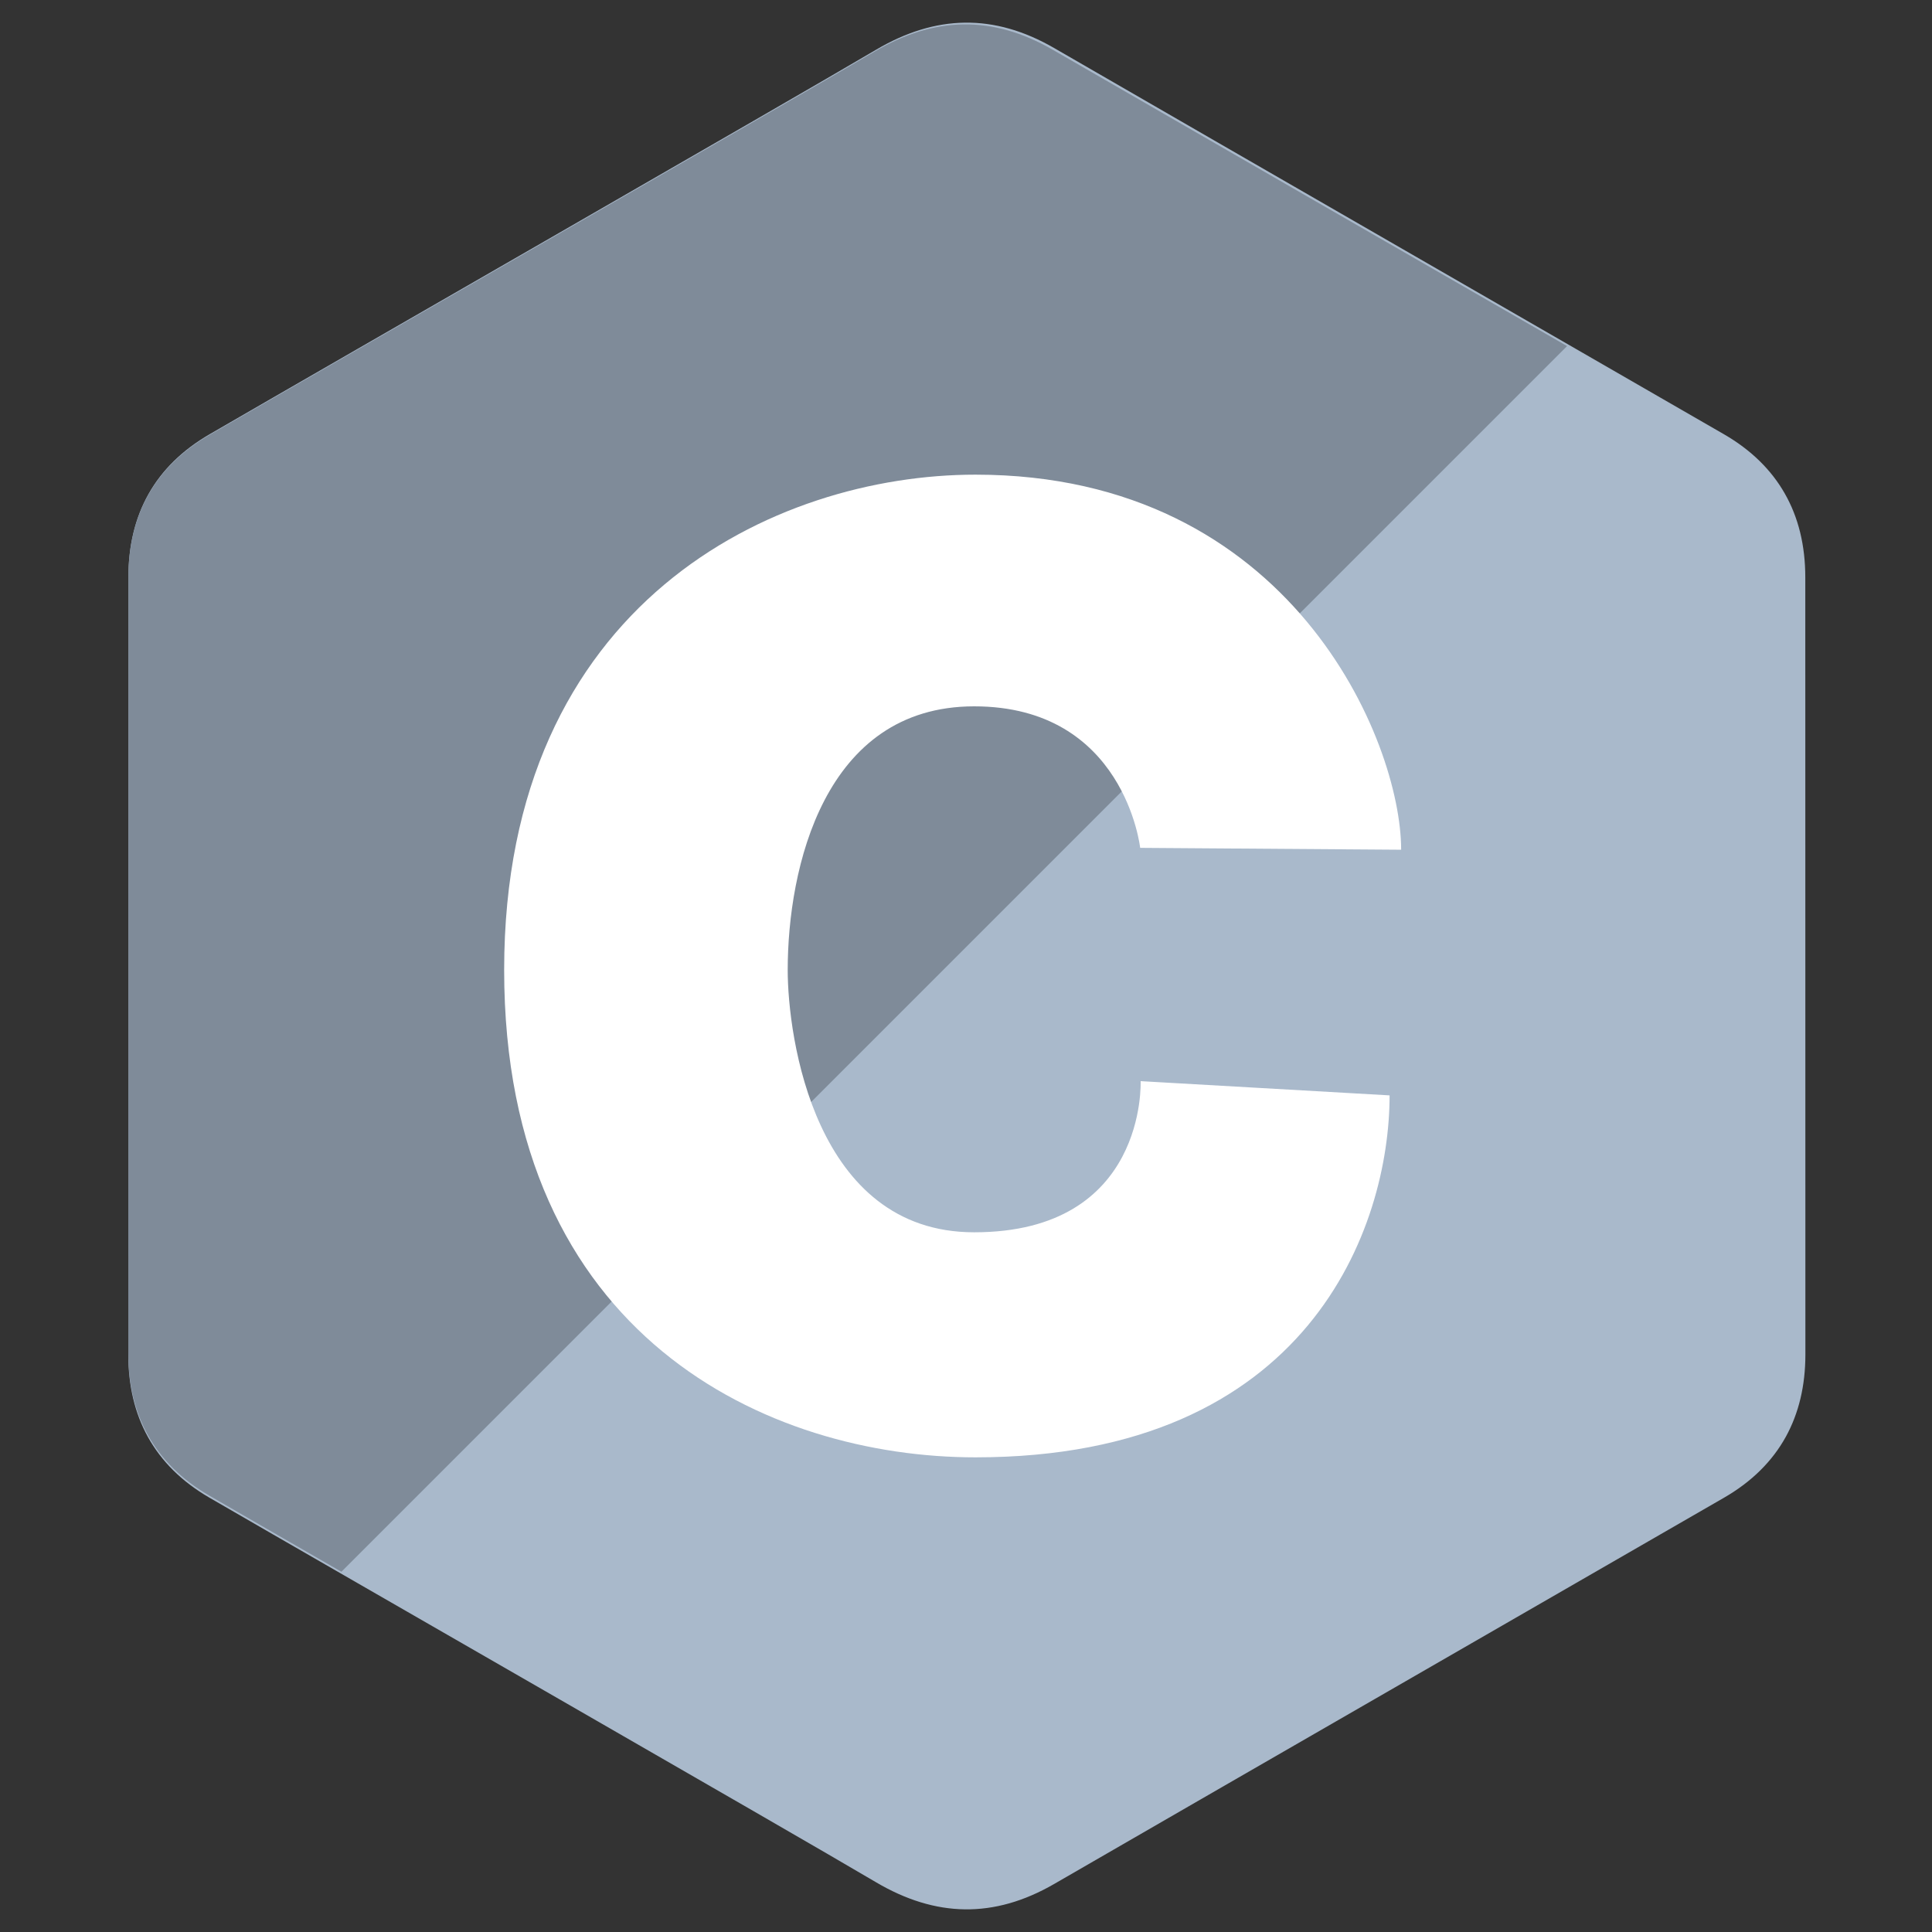 <svg width="60" height="60" viewBox="0 0 60 60" fill="none" xmlns="http://www.w3.org/2000/svg">
<rect x="0" y="0" width="60" height="60" fill="#333333" stroke="none"/>
<path fill-rule="evenodd" clip-rule="evenodd" d="M56.065 17.93C56.065 16.944 55.854 16.074 55.428 15.327C55.01 14.592 54.384 13.976 53.544 13.489C46.61 9.487 39.67 5.498 32.738 1.492C30.87 0.412 29.058 0.451 27.203 1.547C24.443 3.176 10.626 11.1 6.508 13.487C4.813 14.47 3.987 15.973 3.987 17.928C3.984 25.976 3.987 34.024 3.984 42.072C3.985 43.035 4.186 43.889 4.593 44.625C5.012 45.382 5.647 46.015 6.506 46.513C10.624 48.9 24.443 56.823 27.202 58.453C29.058 59.549 30.87 59.588 32.739 58.508C39.671 54.502 46.611 50.512 53.546 46.51C54.406 46.013 55.041 45.379 55.459 44.623C55.865 43.887 56.067 43.033 56.068 42.07C56.068 42.07 56.068 25.978 56.065 17.93Z" fill="#A9B9CB"/>
<path fill-rule="evenodd" clip-rule="evenodd" d="M32.691 1.544C30.826 0.467 29.017 0.506 27.165 1.599C24.41 3.224 10.615 11.127 6.504 13.508C4.811 14.488 3.987 15.988 3.987 17.938C3.984 25.965 3.987 33.992 3.984 42.019C3.985 42.98 4.186 43.832 4.592 44.566C5.01 45.321 5.644 45.952 6.502 46.448C7.444 46.994 8.894 47.829 10.603 48.812L48.667 10.748C43.341 7.682 38.014 4.617 32.691 1.544Z" fill="#7F8B99"/>
<path fill-rule="evenodd" clip-rule="evenodd" d="M35.409 26.331L43.514 26.389C43.514 23.012 40.095 14.741 30.295 14.741C24.051 14.741 15.657 18.711 15.657 30.124C15.657 41.537 23.886 45.259 30.295 45.259C40.675 45.259 43.155 38.077 43.155 34.018L35.423 33.576C35.423 33.576 35.63 38.27 30.254 38.27C25.292 38.27 24.463 32.192 24.463 30.124C24.463 26.981 25.581 21.936 30.254 21.936C34.927 21.936 35.409 26.331 35.409 26.331Z" fill="white"/>
</svg>

